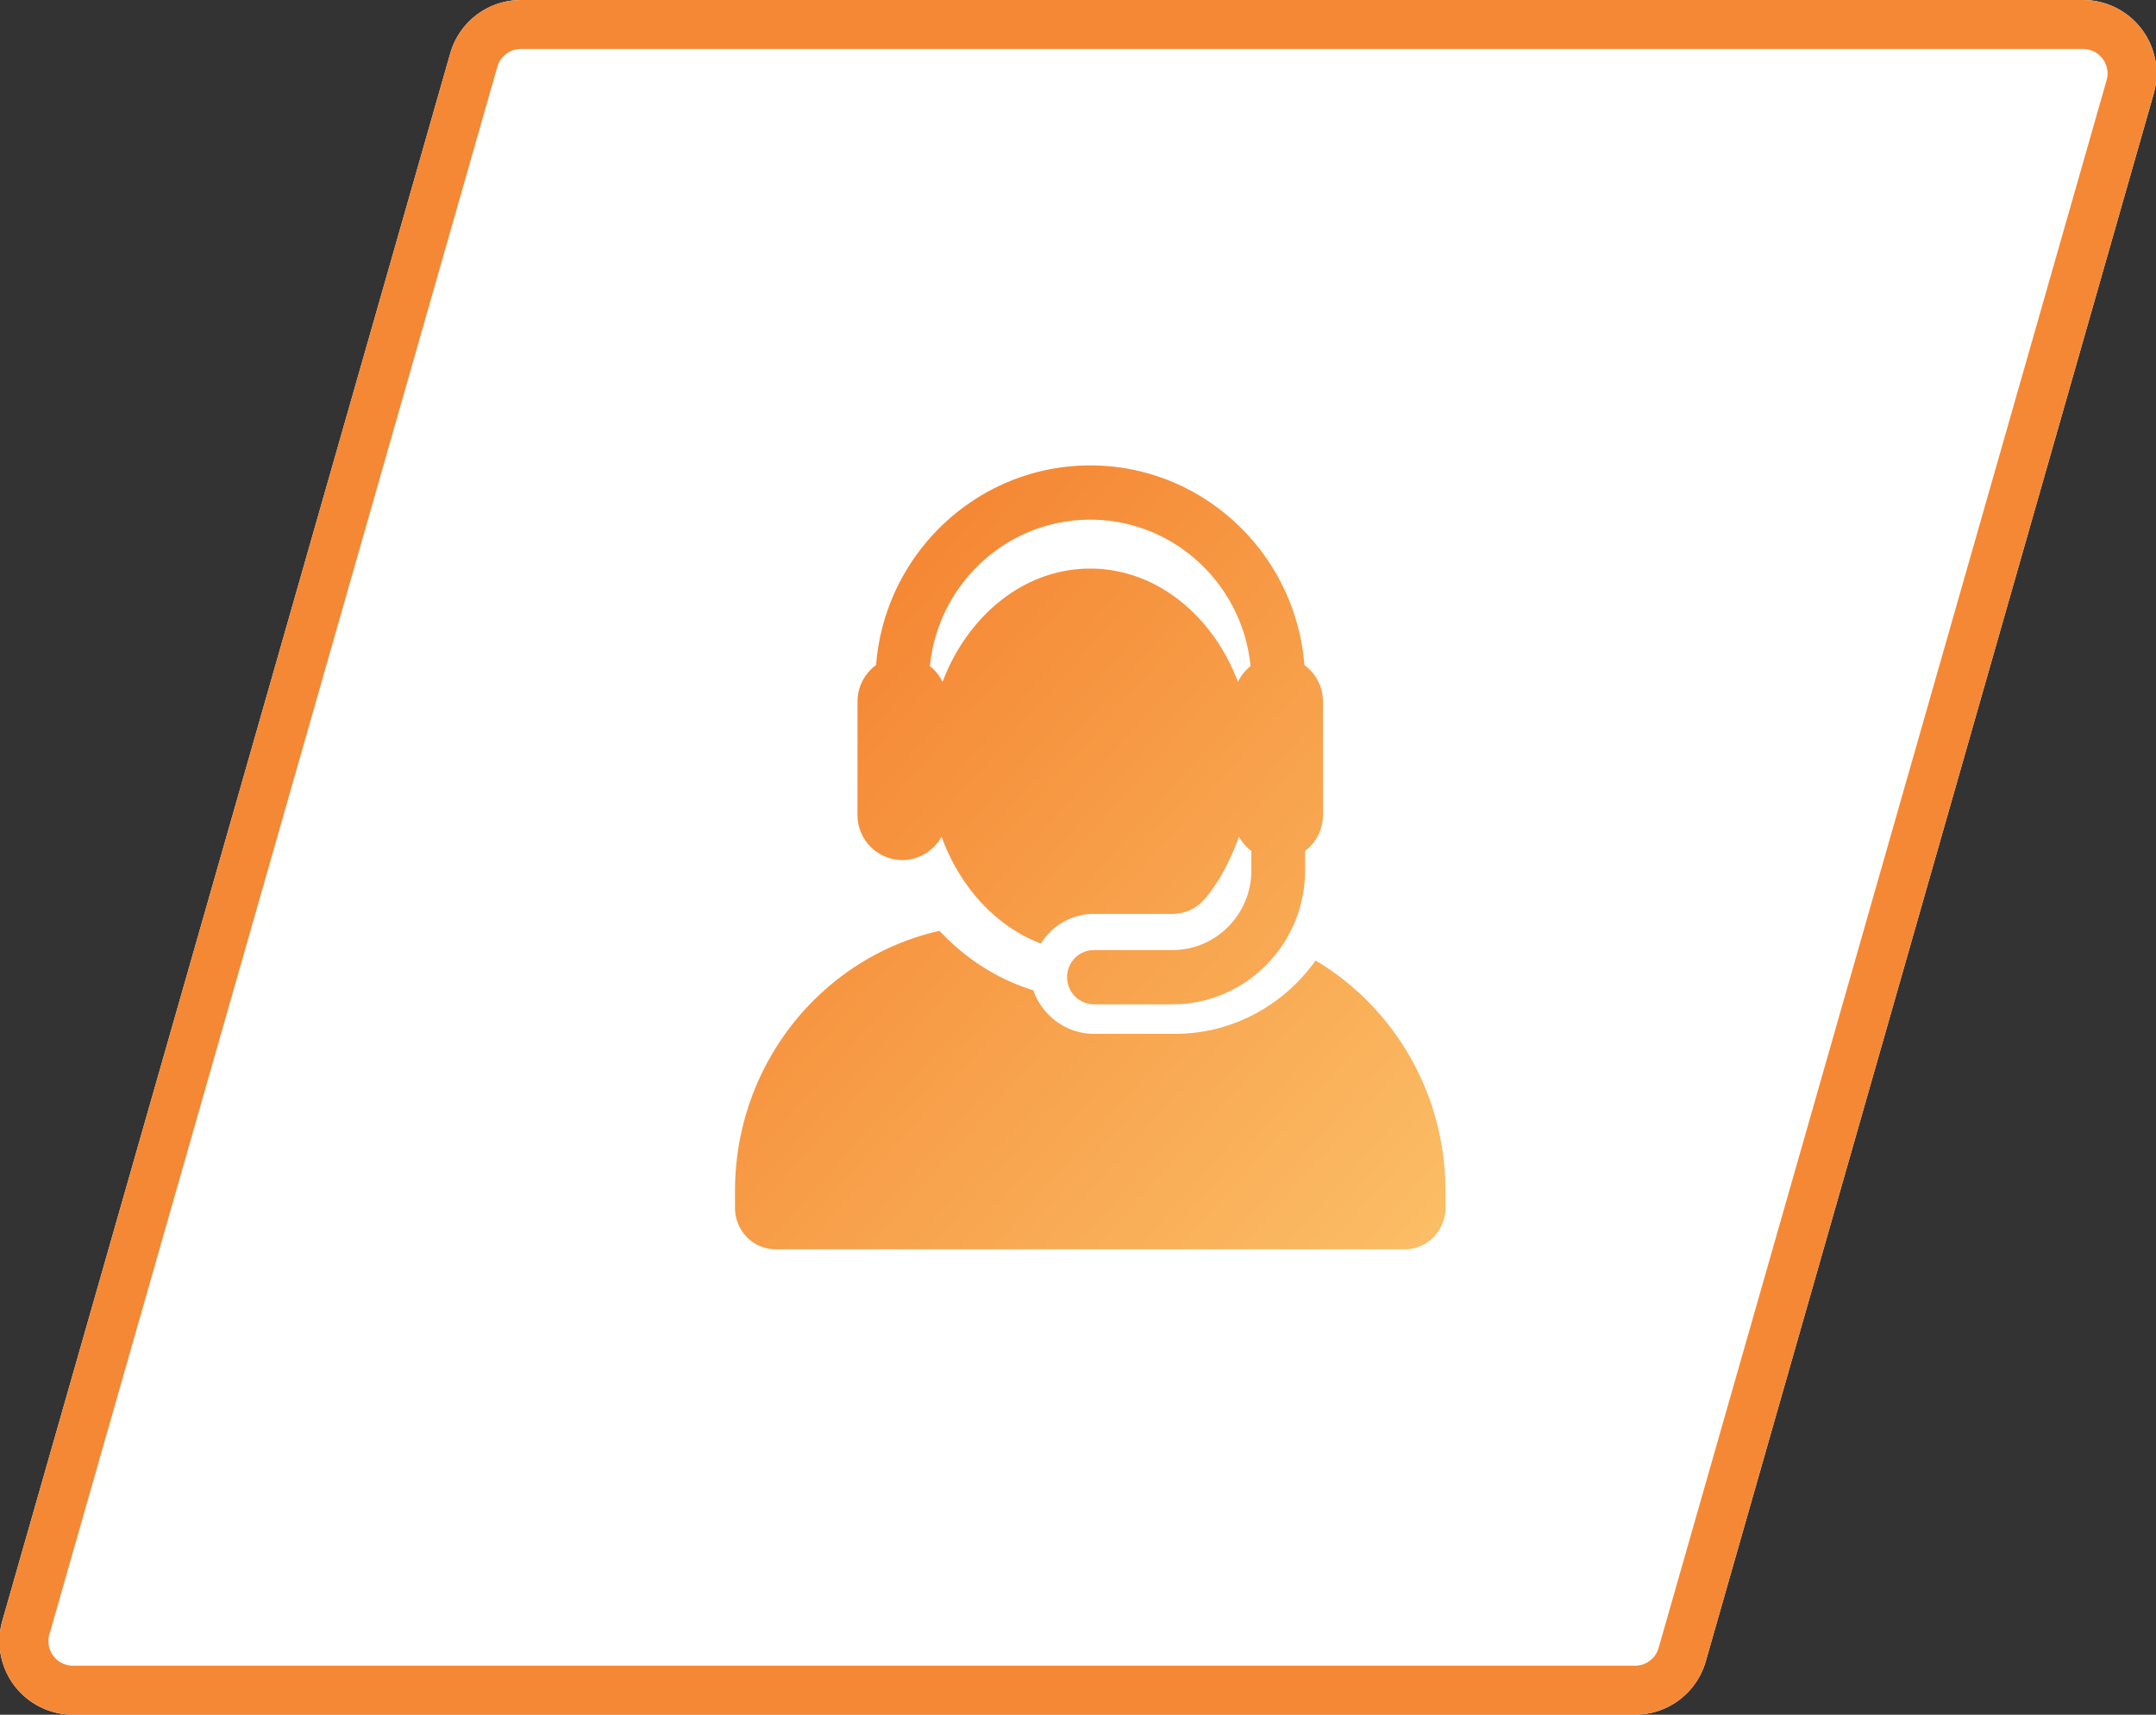 <svg xmlns="http://www.w3.org/2000/svg" width="88" height="70" viewBox="0 0 88 70"><rect x="0" y="0" width="88" height="70" fill="#333333" stroke="none"/><defs><clipPath id="nvxqa"><path fill="#fff" d="M18.378 2.176A3 3 0 0 1 21.263 0h63.76a3 3 0 0 1 2.884 3.824l-18.285 64A3 3 0 0 1 66.737 70H2.977a3 3 0 0 1-2.884-3.824z"/></clipPath><linearGradient id="nvxqb" x1="32.72" x2="57.83" y1="28.67" y2="51" gradientUnits="userSpaceOnUse"><stop offset="0" stop-color="#f58835"/><stop offset="1" stop-color="#fbbd65"/></linearGradient></defs><g><g><path fill="#fff" d="M18.378 2.176A3 3 0 0 1 21.263 0h63.76a3 3 0 0 1 2.884 3.824l-18.285 64A3 3 0 0 1 66.737 70H2.977a3 3 0 0 1-2.884-3.824z"/><path fill="none" stroke="#f58835" stroke-miterlimit="20" stroke-width="4" d="M18.378 2.176A3 3 0 0 1 21.263 0h63.76a3 3 0 0 1 2.884 3.824l-18.285 64A3 3 0 0 1 66.737 70H2.977a3 3 0 0 1-2.884-3.824z" clip-path="url(&quot;#nvxqa&quot;)"/></g><g><g><path fill="url(#nvxqb)" d="M35 33.265v-4.62c0-.615.3-1.16.759-1.496C36.115 22.595 39.899 19 44.5 19c4.6 0 8.385 3.595 8.741 8.15.46.334.759.88.759 1.496v4.62c0 .603-.287 1.139-.731 1.476v.793c0 3.013-2.429 5.465-5.413 5.465h-3.204a1.102 1.102 0 0 1-1.097-1.107c0-.612.491-1.108 1.097-1.108h3.204c1.775 0 3.22-1.458 3.22-3.25v-.793a1.85 1.85 0 0 1-.506-.588 9.368 9.368 0 0 1-.801 1.71c-.204.332-.598.96-1.035 1.207a1.78 1.78 0 0 1-.878.238h-3.204c-.913 0-1.714.483-2.167 1.21-1.873-.71-3.293-2.337-4.023-4.277l-.007-.02a7.392 7.392 0 0 1-.025-.067c-.312.57-.912.956-1.602.956A1.838 1.838 0 0 1 35 33.265zm2.957-6.07c.215.171.392.39.514.641l.004-.01c1.01-2.65 3.283-4.614 6.025-4.614 2.684 0 4.994 1.898 6.03 4.624.12-.251.297-.47.513-.641-.328-3.353-3.137-5.98-6.543-5.98s-6.215 2.627-6.543 5.98zM59 48.627v.68c0 .935-.741 1.693-1.656 1.693H31.656C30.74 51 30 50.242 30 49.307v-.68c0-5.204 3.573-9.555 8.347-10.627a9.004 9.004 0 0 0 2.493 1.887c.435.22.88.4 1.335.54.368 1.037 1.34 1.778 2.481 1.778h3.305c2.355 0 4.445-1.18 5.736-2.993C56.867 41.096 59 44.606 59 48.627z"/></g></g></g></svg>